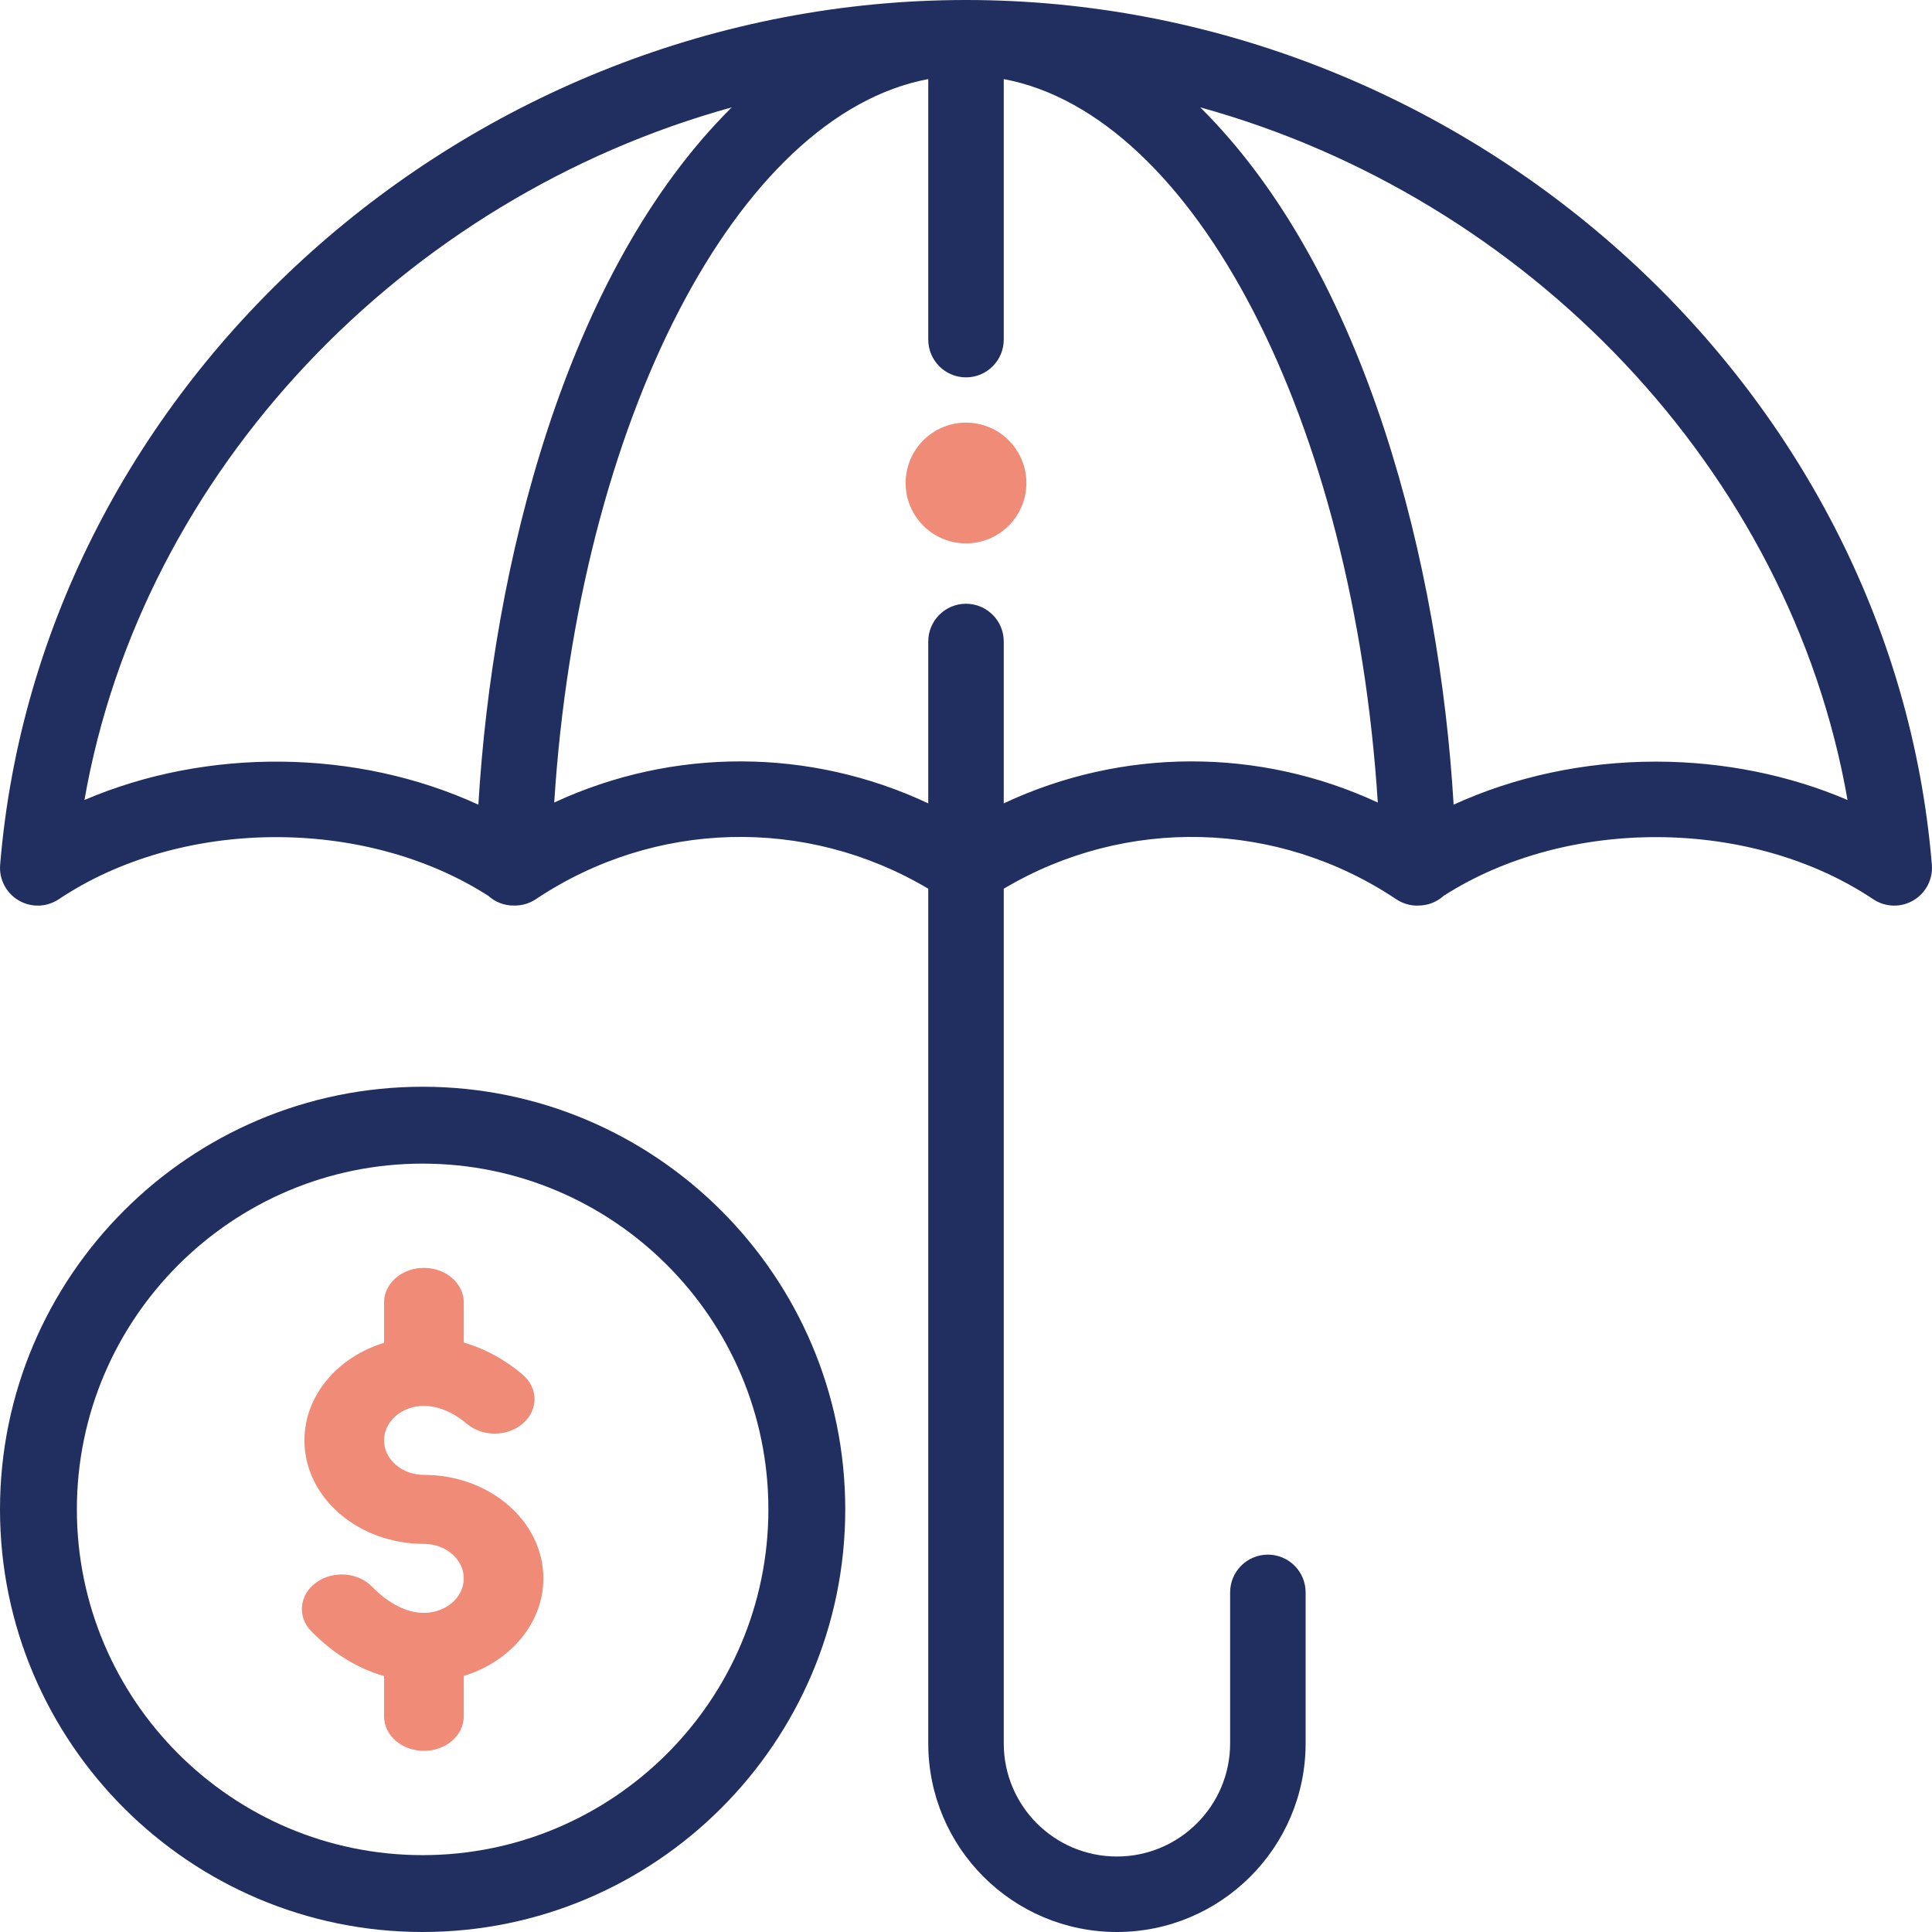 <?xml version="1.0" encoding="UTF-8"?>
<svg width="28px" height="28px" viewBox="0 0 28 28" version="1.1" xmlns="http://www.w3.org/2000/svg" xmlns:xlink="http://www.w3.org/1999/xlink">
    <title>Group 8</title>
    <g id="MHP-Home-Page-with-Review_KC" stroke="none" stroke-width="1" fill="none" fill-rule="evenodd">
        <g id="1440-Home-page--Copy" transform="translate(-607, -1881)" fill-rule="nonzero">
            <g id="Group-27-Copy-2" transform="translate(594, 1871)">
                <g id="Group-8" transform="translate(13, 10)">
                    <path d="M14,6.125 C13.517,6.125 13.125,6.517 13.125,7 C13.125,7.483 13.517,7.875 14,7.875 C14.483,7.875 14.875,7.483 14.875,7 C14.875,6.517 14.483,6.125 14,6.125 Z" id="Path" fill="#F08B77"></path>
                    <path d="M0.27,13.049 C0.451,13.156 0.676,13.149 0.851,13.033 C2.62,11.849 5.282,11.832 7.077,12.983 C7.174,13.071 7.303,13.124 7.443,13.124 C7.445,13.124 7.447,13.124 7.449,13.124 C7.559,13.126 7.669,13.096 7.764,13.033 C9.486,11.881 11.689,11.831 13.453,12.88 C13.453,13.428 13.453,24.33 13.453,25.266 C13.453,26.776 14.677,28 16.187,28 C17.695,28 18.922,26.773 18.922,25.266 L18.922,23.078 C18.922,22.776 18.677,22.531 18.375,22.531 C18.073,22.531 17.828,22.776 17.828,23.078 L17.828,25.266 C17.828,26.17 17.092,26.906 16.187,26.906 C15.281,26.906 14.547,26.172 14.547,25.266 C14.547,24.322 14.547,13.423 14.547,12.88 C16.311,11.831 18.514,11.881 20.236,13.033 C20.328,13.094 20.434,13.125 20.54,13.125 C20.544,13.125 20.547,13.124 20.551,13.124 C20.553,13.124 20.555,13.124 20.556,13.124 C20.697,13.124 20.825,13.071 20.922,12.983 C22.718,11.832 25.38,11.849 27.149,13.033 C27.324,13.149 27.55,13.156 27.73,13.049 C27.911,12.943 28.015,12.742 27.998,12.533 C27.421,5.536 21.195,7.10542736e-15 14,7.10542736e-15 C6.809,7.10542736e-15 0.579,5.531 0.002,12.533 C-0.015,12.742 0.089,12.943 0.27,13.049 Z M14.547,11.643 L14.547,9.297 C14.547,8.995 14.302,8.75 14,8.75 C13.698,8.75 13.453,8.995 13.453,9.297 L13.453,11.643 C11.734,10.836 9.753,10.832 8.032,11.631 C8.385,6.1 10.683,1.667 13.453,1.146 L13.453,4.922 C13.453,5.224 13.698,5.469 14,5.469 C14.302,5.469 14.547,5.224 14.547,4.922 L14.547,1.146 C17.317,1.667 19.615,6.1 19.968,11.631 C18.247,10.832 16.266,10.836 14.547,11.643 Z M26.776,11.594 C25.933,11.233 24.981,11.04 24.008,11.038 C24.004,11.038 24.001,11.038 23.997,11.038 C22.961,11.038 21.95,11.257 21.067,11.662 C20.864,8.228 19.814,3.955 17.395,1.556 C22.139,2.866 25.941,6.816 26.776,11.594 Z M10.605,1.556 C8.185,3.955 7.136,8.227 6.933,11.662 C5.168,10.851 3.002,10.833 1.224,11.594 C2.059,6.816 5.862,2.866 10.605,1.556 Z" id="Shape" fill="#202F60"></path>
                    <path d="M6.143,23.375 C5.897,23.375 5.631,23.241 5.394,22.997 C5.189,22.785 4.825,22.758 4.581,22.936 C4.337,23.113 4.305,23.429 4.51,23.64 C4.819,23.958 5.182,24.18 5.566,24.291 L5.566,24.875 C5.566,25.151 5.825,25.375 6.143,25.375 C6.462,25.375 6.721,25.151 6.721,24.875 L6.721,24.289 C7.392,24.083 7.875,23.527 7.875,22.875 C7.875,22.048 7.098,21.375 6.143,21.375 C5.825,21.375 5.566,21.151 5.566,20.875 C5.566,20.599 5.825,20.375 6.143,20.375 C6.348,20.375 6.564,20.465 6.768,20.636 C6.997,20.828 7.362,20.823 7.584,20.625 C7.806,20.426 7.8,20.11 7.57,19.918 C7.278,19.672 6.984,19.533 6.721,19.457 L6.721,18.875 C6.721,18.599 6.462,18.375 6.143,18.375 C5.825,18.375 5.566,18.599 5.566,18.875 L5.566,19.461 C4.894,19.667 4.412,20.223 4.412,20.875 C4.412,21.702 5.189,22.375 6.143,22.375 C6.462,22.375 6.721,22.599 6.721,22.875 C6.721,23.151 6.462,23.375 6.143,23.375 Z" id="Path" fill="#F08B77"></path>
                    <path d="M6.125,28 C9.502,28 12.25,25.252 12.25,21.875 C12.25,18.498 9.502,15.75 6.125,15.75 C2.748,15.75 0,18.498 0,21.875 C0,25.252 2.748,28 6.125,28 Z M6.125,16.864 C8.888,16.864 11.136,19.112 11.136,21.875 C11.136,24.638 8.888,26.886 6.125,26.886 C3.362,26.886 1.114,24.638 1.114,21.875 C1.114,19.112 3.362,16.864 6.125,16.864 Z" id="Shape" fill="#202F60"></path>
                </g>
            </g>
        </g>
    </g>
</svg>